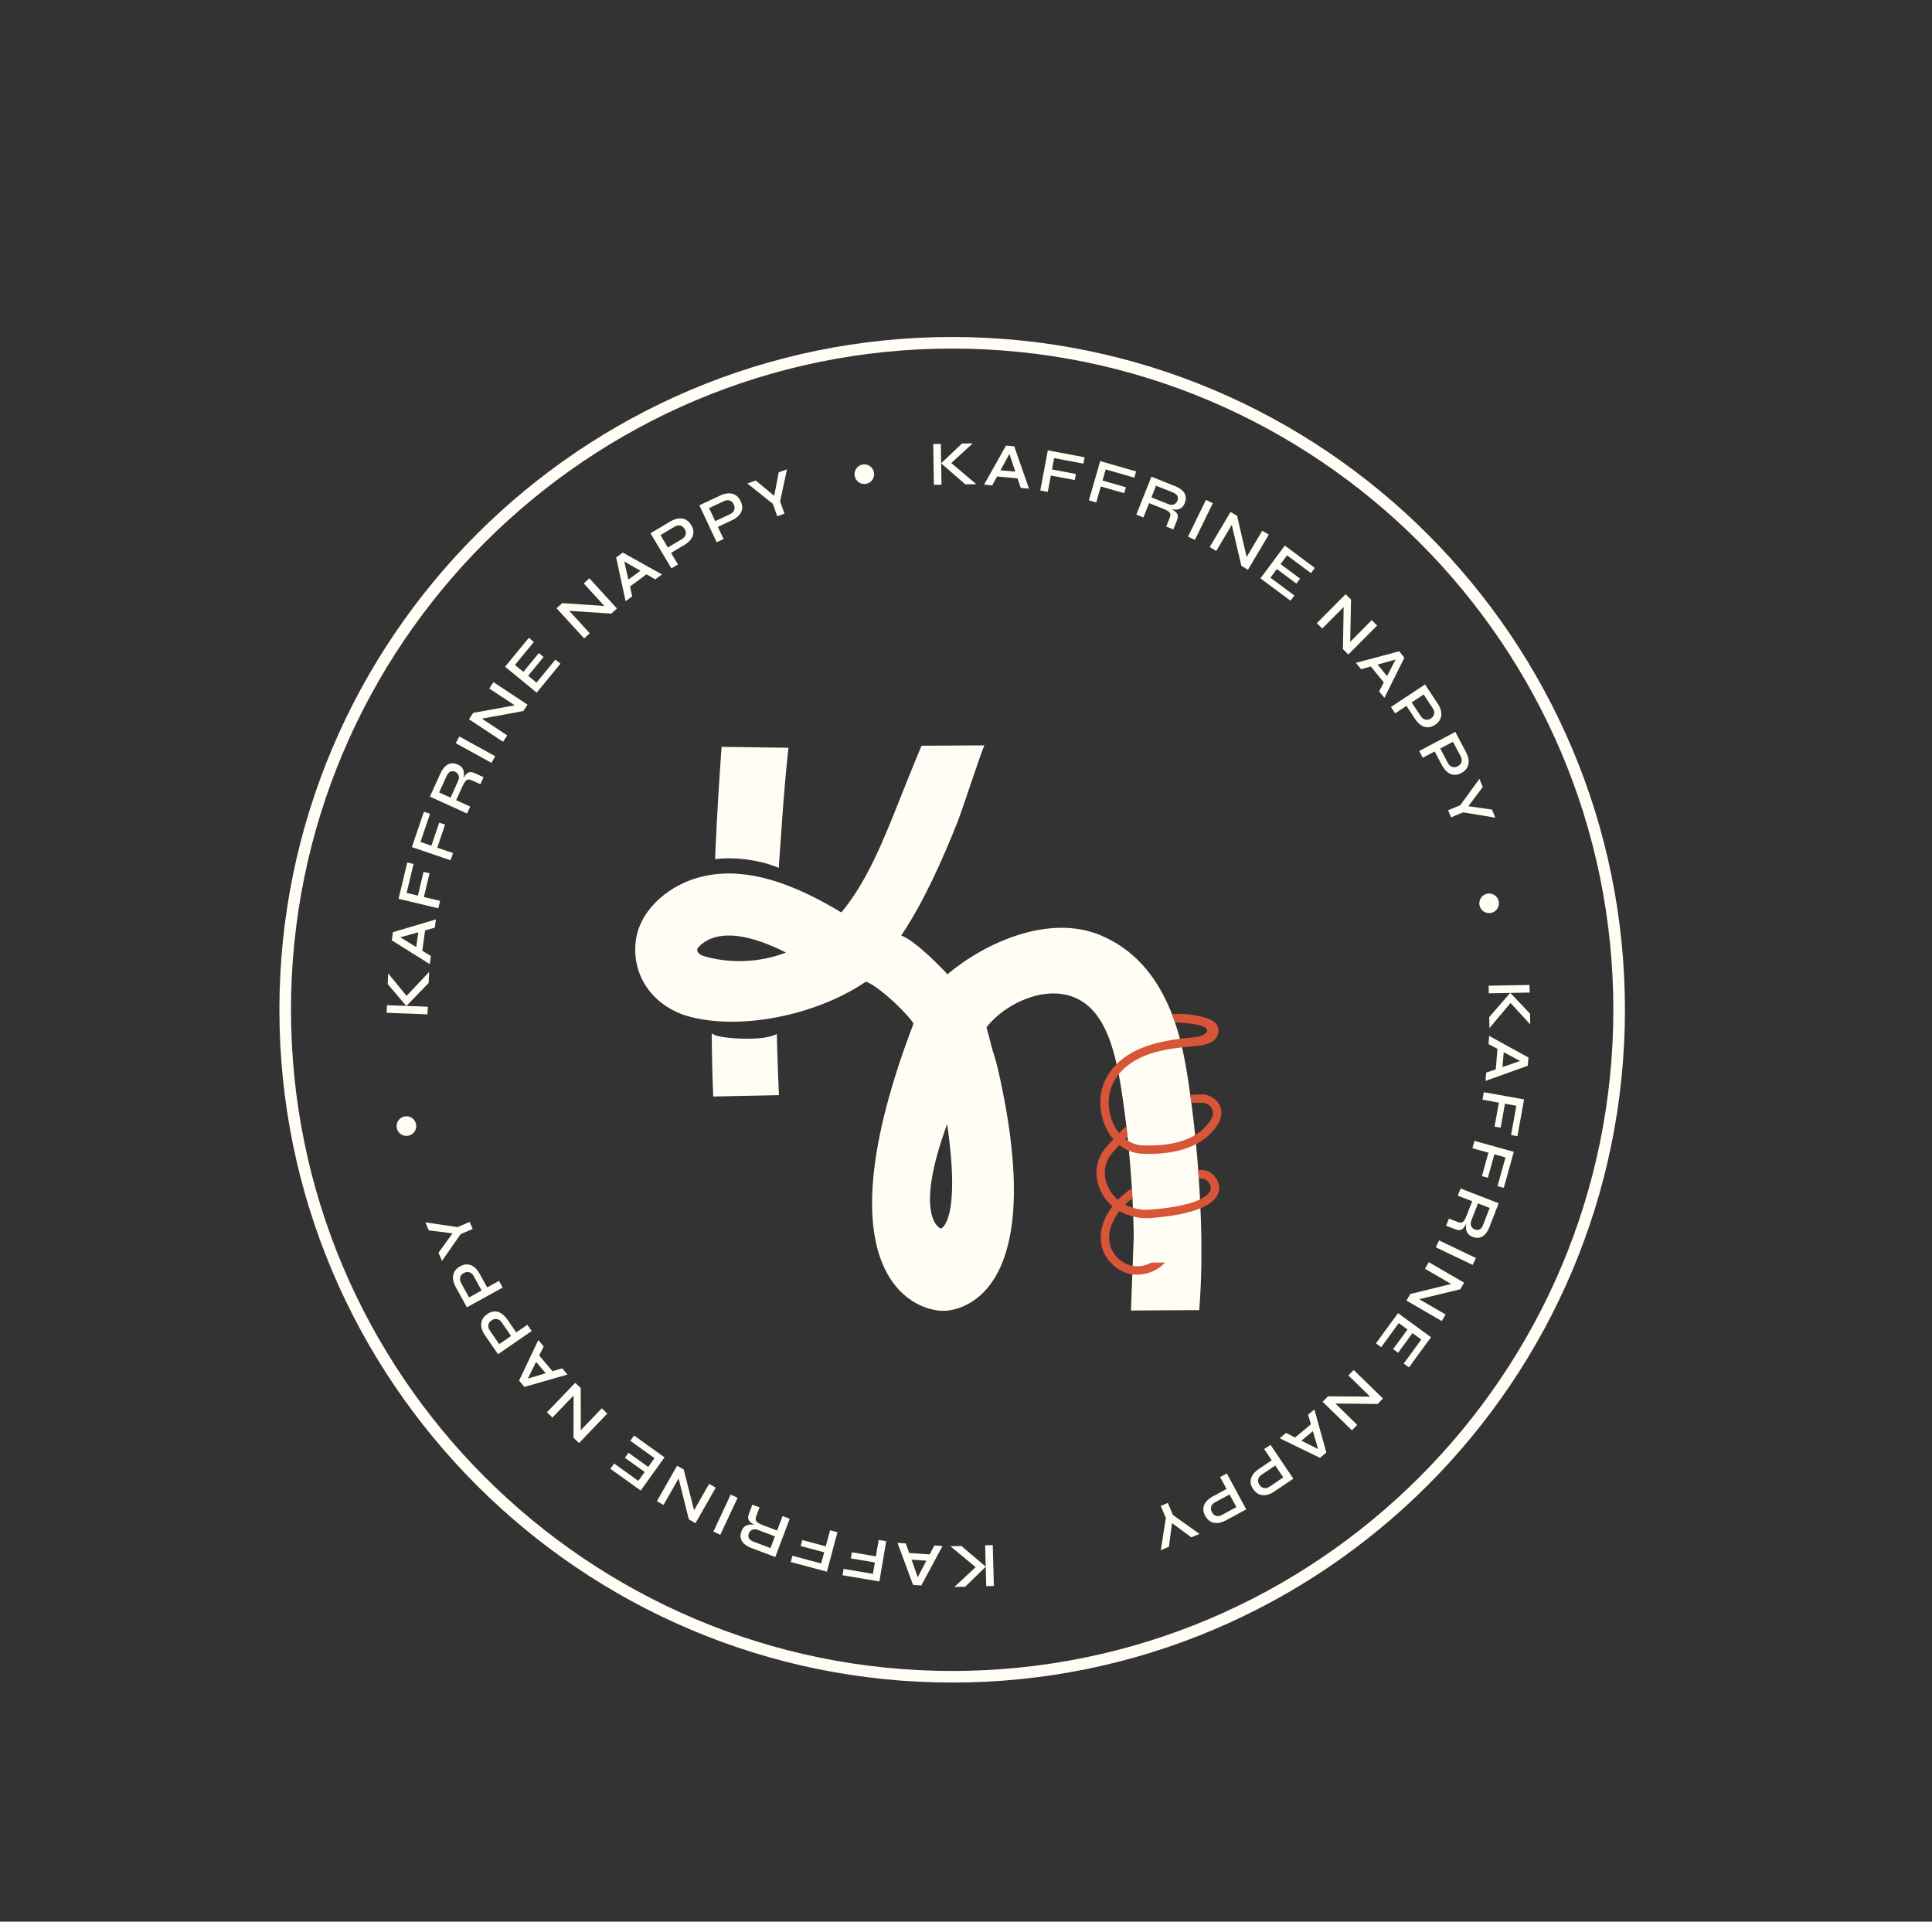 <svg xmlns="http://www.w3.org/2000/svg" id="Calque_1" data-name="Calque 1" viewBox="0 0 841.89 837.35"><rect x="0" y="0" width="841.89" height="837.35" fill="#333333" stroke="none"/><defs><style>      .cls-1 {        fill: #d85637;      }      .cls-1, .cls-2 {        stroke-width: 0px;      }      .cls-2 {        fill: #fffdf4;      }    </style></defs><path class="cls-2" d="m414.92,733.17c-161.65,0-293.17-131.52-293.17-293.17S253.26,146.84,414.92,146.84s293.17,131.51,293.17,293.17-131.51,293.17-293.17,293.17Zm0-581.28c-158.87,0-288.12,129.25-288.12,288.11s129.25,288.12,288.12,288.12,288.11-129.25,288.11-288.12-129.25-288.11-288.11-288.11Z"></path><g><path class="cls-2" d="m168.49,441.33l.13-3.32,17.79.67-.13,3.32-17.79-.67Zm9.4-6.52l-1.51-.03,10.6-11.23-.18,4.78-9.73,10.03-8.11-9.52.18-4.69,8.75,10.67Z"></path><path class="cls-2" d="m187.28,420.12l-16.54-10.36.49-3.57,18.74-5.56-.5,3.59-16.85,4.74.21-1.5,14.94,9.11-.49,3.54Zm-3.42-4.75l-2.8-.39,1.52-10.97,2.8.39-1.52,10.97Z"></path><path class="cls-2" d="m177.46,375.82l2.75.66-3.01,12.61,4.89,1.17,2.46-10.32,2.62.62-2.46,10.32,7.06,1.68-.77,3.23-17.32-4.13,3.78-15.85Z"></path><path class="cls-2" d="m184.72,353.69l2.68.91-4.18,12.28,4.76,1.62,3.42-10.04,2.55.87-3.42,10.04,6.87,2.34-1.07,3.15-16.85-5.74,5.25-15.42Z"></path><path class="cls-2" d="m203.53,354.5l-16.2-7.38,4.61-10.13c.55-1.22,1.21-2.2,1.96-2.94.75-.74,1.6-1.2,2.54-1.38s1.98,0,3.09.5c.75.34,1.33.76,1.74,1.26.41.5.67,1.05.8,1.66.12.61.14,1.26.05,1.94s-.27,1.38-.53,2.08l-.34.21c.52-1.09,1.03-1.96,1.55-2.6.51-.64,1.09-1.05,1.71-1.21s1.4-.04,2.32.38l3.9,1.78-1.39,3.05-3.73-1.7c-.62-.28-1.15-.39-1.6-.33-.45.06-.87.33-1.26.81-.39.49-.82,1.24-1.28,2.25l-2.7,5.93,6.13,2.79-1.38,3.03Zm-7.2-6.93l3.23-7.1c.45-.98.55-1.83.3-2.55-.25-.72-.77-1.26-1.57-1.62-.77-.35-1.46-.36-2.09-.05-.63.32-1.17.97-1.61,1.95l-3.23,7.1,4.98,2.27Z"></path><path class="cls-2" d="m198.58,323.84l1.6-2.91,15.6,8.59-1.6,2.91-15.6-8.59Z"></path><path class="cls-2" d="m225.79,307.08l-.23,1.1-12.36-8.16,1.83-2.77,14.86,9.81-1.83,2.77-19.53,3.6.25-1.08,12.27,8.1-1.83,2.78-14.86-9.81,1.83-2.78,19.6-3.56Z"></path><path class="cls-2" d="m230.15,294.47l3.63,2.98,8.25-10.04,2.19,1.8-10.36,12.61-13.76-11.3,10.34-12.59,2.19,1.8-8.23,10.02,3.67,3.02,6.73-8.2,2.08,1.71-6.73,8.2Z"></path><path class="cls-2" d="m264.85,264.15l-.49,1.01-9.99-10.93,2.45-2.24,12.01,13.14-2.45,2.24-19.82-1.28.51-.99,9.92,10.85-2.45,2.24-12.01-13.14,2.45-2.24,19.87,1.34Z"></path><path class="cls-2" d="m272.62,261.99l-4.13-19.07,2.9-2.14,17.07,9.53-2.92,2.15-15.16-8.75,1.22-.9,3.91,17.06-2.87,2.12Zm1.01-5.76l-1.68-2.28,8.91-6.57,1.68,2.28-8.91,6.57Z"></path><path class="cls-2" d="m292.05,241.15l-1.41-2.36,6.52-3.88c.85-.51,1.39-1.15,1.61-1.94.23-.78.09-1.59-.41-2.43-.52-.87-1.17-1.38-1.95-1.54s-1.61.01-2.46.52l-6.14,3.65,7.62,12.8-2.86,1.7-9.11-15.3,8.76-5.21c.82-.49,1.65-.84,2.49-1.05.84-.21,1.66-.27,2.46-.17.8.1,1.54.39,2.22.85.68.47,1.29,1.15,1.83,2.05.53.9.84,1.75.92,2.57.08.82-.03,1.59-.34,2.31-.3.72-.76,1.4-1.36,2.02-.6.62-1.31,1.18-2.13,1.67l-6.28,3.74Z"></path><path class="cls-2" d="m312.42,229.76l-1.17-2.49,6.87-3.22c.9-.42,1.49-1.01,1.8-1.77.3-.76.25-1.58-.17-2.46-.43-.91-1.03-1.49-1.79-1.72s-1.6-.15-2.5.27l-6.47,3.03,6.32,13.49-3.01,1.41-7.55-16.12,9.23-4.33c.86-.4,1.72-.67,2.58-.8.86-.13,1.68-.1,2.46.08s1.49.54,2.12,1.07,1.17,1.27,1.62,2.22c.44.95.66,1.83.66,2.65,0,.82-.19,1.57-.56,2.27-.37.69-.89,1.32-1.55,1.88-.66.56-1.42,1.04-2.28,1.45l-6.62,3.1Z"></path><path class="cls-2" d="m342.94,204.55l-3,13.89,1.91,5.39-3.16,1.12-1.91-5.39-11.09-8.89,3.62-1.29,9.5,7.85-1.79.63,2.31-12.05,3.6-1.28Z"></path><path class="cls-2" d="m406.66,193.47l3.32-.05.29,17.8-3.32.05-.29-17.8Zm7.02,9.04l-.05-1.51,11.79,9.98-4.78.08-10.54-9.17,9.07-8.61,4.7-.08-10.18,9.32Z"></path><path class="cls-2" d="m428.82,211.18l9.56-17.02,3.58.32,6.45,18.46-3.61-.32-5.54-16.61,1.5.14-8.39,15.36-3.56-.32Zm4.58-3.64l.25-2.82,11.03.99-.25,2.82-11.03-.99Z"></path><path class="cls-2" d="m472.62,199.25l-.52,2.78-12.75-2.4-.93,4.94,10.42,1.96-.5,2.65-10.42-1.96-1.34,7.13-3.27-.61,3.29-17.5,16.01,3.01Z"></path><path class="cls-2" d="m495.07,205.42l-.78,2.72-12.46-3.58-1.39,4.83,10.19,2.93-.74,2.59-10.19-2.93-2,6.97-3.2-.92,4.92-17.11,15.66,4.5Z"></path><path class="cls-2" d="m495.16,224.26l6.59-16.54,10.34,4.12c1.24.49,2.25,1.1,3.03,1.81.78.72,1.28,1.54,1.5,2.47.22.94.1,1.97-.35,3.11-.3.77-.7,1.36-1.17,1.8-.48.43-1.02.72-1.62.88-.6.15-1.25.2-1.94.15-.69-.06-1.39-.2-2.11-.43l-.23-.33c1.12.46,2.01.94,2.67,1.42s1.1,1.03,1.29,1.65c.2.62.11,1.4-.26,2.34l-1.59,3.98-3.11-1.24,1.51-3.8c.25-.63.34-1.17.26-1.61-.08-.45-.37-.85-.87-1.22-.5-.37-1.28-.76-2.31-1.17l-6.05-2.41-2.49,6.25-3.09-1.23Zm6.58-7.53l7.25,2.89c1,.4,1.86.46,2.56.18.7-.28,1.22-.83,1.54-1.65.31-.78.29-1.48-.05-2.09-.35-.61-1.02-1.12-2.03-1.52l-7.25-2.89-2.02,5.08Z"></path><path class="cls-2" d="m525.52,217.82l2.99,1.46-7.83,15.99-2.99-1.46,7.83-15.99Z"></path><path class="cls-2" d="m543.58,244.19l-1.11-.18,7.56-12.74,2.86,1.7-9.08,15.31-2.86-1.7-4.54-19.34,1.09.2-7.5,12.64-2.86-1.7,9.08-15.31,2.86,1.7,4.49,19.41Z"></path><path class="cls-2" d="m556.4,247.96l-2.8,3.77,10.43,7.76-1.69,2.27-13.09-9.74,10.63-14.28,13.07,9.73-1.69,2.27-10.4-7.74-2.84,3.81,8.51,6.33-1.61,2.16-8.51-6.33Z"></path><path class="cls-2" d="m588.34,281.17l-1.03-.44,10.44-10.5,2.36,2.34-12.55,12.63-2.36-2.34.33-19.86,1.01.46-10.36,10.42-2.36-2.34,12.55-12.63,2.36,2.34-.39,19.92Z"></path><path class="cls-2" d="m590.86,288.83l18.85-5.04,2.27,2.79-8.71,17.51-2.29-2.81,8.02-15.56.95,1.17-16.85,4.72-2.25-2.77Zm5.8.73l2.19-1.79,6.99,8.59-2.19,1.79-6.99-8.59Z"></path><path class="cls-2" d="m612.62,307.25l2.29-1.52,4.19,6.32c.55.82,1.22,1.33,2.01,1.52.79.19,1.6.01,2.41-.52.84-.56,1.32-1.23,1.44-2.03.12-.79-.09-1.6-.64-2.43l-3.94-5.96-12.42,8.22-1.84-2.77,14.85-9.83,5.63,8.5c.53.79.91,1.61,1.17,2.44.25.83.35,1.65.29,2.45-.06.8-.31,1.55-.75,2.26-.43.7-1.09,1.34-1.96,1.92-.87.58-1.71.92-2.52,1.04-.81.12-1.59.04-2.32-.22-.74-.27-1.43-.69-2.08-1.26-.65-.57-1.24-1.25-1.76-2.04l-4.03-6.09Z"></path><path class="cls-2" d="m624.97,327.05l2.43-1.28,3.54,6.7c.46.87,1.08,1.44,1.85,1.71.77.26,1.59.17,2.45-.28.89-.47,1.44-1.1,1.64-1.87.2-.78.07-1.61-.39-2.48l-3.34-6.32-13.17,6.96-1.55-2.94,15.74-8.32,4.76,9.01c.44.84.75,1.69.92,2.54s.19,1.67.04,2.46c-.14.79-.46,1.51-.96,2.17-.5.66-1.21,1.23-2.14,1.72-.92.49-1.79.75-2.61.79-.82.04-1.58-.11-2.29-.45-.71-.34-1.36-.83-1.95-1.46-.59-.63-1.11-1.37-1.56-2.21l-3.42-6.46Z"></path><path class="cls-2" d="m651.61,356.3l-14.02-2.32-5.29,2.17-1.27-3.1,5.29-2.17,8.35-11.5,1.46,3.56-7.39,9.86-.72-1.75,12.14,1.73,1.45,3.53Z"></path><path class="cls-2" d="m666.5,429.19l.06,3.32-17.8.33-.06-3.32,17.8-.33Zm-9.02,7.04l1.51-.06-9.95,11.81-.09-4.78,9.15-10.56,8.63,9.05.09,4.7-9.34-10.16Z"></path><path class="cls-2" d="m648.93,451.4l17.1,9.4-.29,3.59-18.4,6.62.29-3.61,16.56-5.69-.12,1.51-15.43-8.25.29-3.56Zm3.69,4.54l2.82.23-.89,11.04-2.82-.23.89-11.04Z"></path><path class="cls-2" d="m661.26,495.1l-2.79-.5,2.28-12.77-4.95-.88-1.87,10.44-2.65-.47,1.87-10.44-7.14-1.28.58-3.27,17.53,3.13-2.87,16.04Z"></path><path class="cls-2" d="m655.29,517.61l-2.73-.76,3.47-12.5-4.84-1.35-2.84,10.22-2.59-.72,2.84-10.22-6.99-1.94.89-3.2,17.16,4.76-4.36,15.7Z"></path><path class="cls-2" d="m636.46,517.88l16.6,6.44-4.02,10.38c-.48,1.25-1.08,2.26-1.79,3.05-.71.79-1.53,1.29-2.46,1.52-.93.23-1.97.12-3.12-.32-.77-.3-1.37-.68-1.81-1.16s-.73-1.01-.89-1.61c-.16-.6-.21-1.25-.16-1.93.05-.69.19-1.39.41-2.11l.32-.23c-.45,1.12-.92,2.02-1.39,2.69-.48.67-1.02,1.11-1.64,1.31-.62.2-1.4.12-2.34-.24l-4-1.55,1.21-3.13,3.82,1.48c.63.24,1.17.33,1.62.24.44-.08.85-.38,1.21-.88.36-.51.75-1.28,1.15-2.32l2.35-6.07-6.28-2.43,1.2-3.1Zm7.58,6.51l-2.82,7.28c-.39,1.01-.44,1.86-.15,2.56.29.7.84,1.21,1.66,1.53.79.3,1.48.28,2.09-.07.61-.35,1.11-1.03,1.5-2.04l2.82-7.28-5.1-1.98Z"></path><path class="cls-2" d="m643.16,548.19l-1.43,3-16.06-7.68,1.43-3,16.06,7.68Z"></path><path class="cls-2" d="m616.97,566.47l.17-1.11,12.8,7.44-1.67,2.87-15.39-8.95,1.67-2.87,19.29-4.71-.19,1.1-12.71-7.38,1.67-2.88,15.39,8.95-1.67,2.88-19.36,4.67Z"></path><path class="cls-2" d="m613.32,579.31l-3.79-2.77-7.66,10.5-2.29-1.67,9.62-13.18,14.38,10.5-9.61,13.16-2.29-1.67,7.65-10.47-3.84-2.8-6.25,8.57-2.17-1.59,6.25-8.57Z"></path><path class="cls-2" d="m580.39,611.57l.43-1.04,10.6,10.35-2.32,2.38-12.74-12.44,2.32-2.38,19.86.15-.45,1.02-10.52-10.27,2.32-2.38,12.74,12.44-2.32,2.38-19.92-.21Z"></path><path class="cls-2" d="m572.76,614.15l5.21,18.81-2.77,2.3-17.58-8.55,2.79-2.31,15.64,7.88-1.16.96-4.87-16.81,2.75-2.28Zm-.68,5.81l1.81,2.18-8.52,7.07-1.81-2.18,8.52-7.07Z"></path><path class="cls-2" d="m554.53,636.08l1.54,2.28-6.29,4.24c-.82.55-1.32,1.23-1.5,2.02-.18.8,0,1.6.54,2.4.56.84,1.24,1.31,2.04,1.42s1.6-.1,2.42-.66l5.92-4-8.33-12.34,2.76-1.86,9.96,14.76-8.45,5.7c-.79.53-1.6.93-2.43,1.19-.83.26-1.64.36-2.44.31-.8-.06-1.56-.3-2.26-.73-.71-.43-1.36-1.07-1.94-1.94s-.94-1.7-1.07-2.51c-.13-.81-.06-1.59.2-2.33.26-.74.68-1.44,1.24-2.09.56-.66,1.24-1.25,2.03-1.78l6.06-4.09Z"></path><path class="cls-2" d="m534.85,648.6l1.31,2.42-6.67,3.6c-.87.47-1.43,1.09-1.69,1.87-.26.77-.16,1.59.3,2.44.48.89,1.11,1.43,1.89,1.62.78.19,1.61.05,2.48-.42l6.29-3.4-7.08-13.1,2.92-1.58,8.46,15.66-8.97,4.85c-.84.45-1.68.77-2.53.95-.85.18-1.67.2-2.46.07-.79-.13-1.52-.45-2.18-.95-.66-.5-1.24-1.2-1.74-2.12-.5-.92-.77-1.79-.81-2.6-.05-.82.1-1.58.43-2.29.33-.71.81-1.37,1.44-1.96.62-.6,1.36-1.12,2.19-1.58l6.43-3.47Z"></path><path class="cls-2" d="m505.84,675.51l2.19-14.04-2.22-5.27,3.09-1.3,2.22,5.27,11.58,8.24-3.55,1.49-9.93-7.3,1.75-.74-1.62,12.16-3.52,1.48Z"></path><path class="cls-2" d="m425.97,682.11l.07,1.51-11.9-9.84,4.78-.13,10.64,9.05-8.97,8.71-4.7.13,10.08-9.43Zm7.12,8.96l-3.32.09-.49-17.8,3.32-.09.49,17.8Z"></path><path class="cls-2" d="m410.71,673.69l-9.25,17.19-3.59-.26-6.78-18.34,3.62.26,5.84,16.51-1.51-.11,8.11-15.51,3.56.25Zm-4.51,3.73l-.2,2.82-11.04-.79.2-2.82,11.04.79Z"></path><path class="cls-2" d="m367.13,686.42l.47-2.79,12.79,2.17.84-4.96-10.46-1.77.45-2.66,10.46,1.77,1.21-7.15,3.28.55-2.97,17.55-16.06-2.72Z"></path><path class="cls-2" d="m344.58,680.65l.73-2.73,12.53,3.36,1.3-4.86-10.24-2.74.7-2.6,10.24,2.74,1.88-7.01,3.21.86-4.61,17.2-15.74-4.22Z"></path><path class="cls-2" d="m344.12,661.82l-6.29,16.66-10.41-3.93c-1.25-.47-2.27-1.06-3.07-1.76-.79-.7-1.31-1.52-1.54-2.45-.24-.93-.14-1.97.3-3.12.29-.77.67-1.38,1.14-1.82.47-.44,1-.74,1.61-.91.6-.17,1.25-.23,1.93-.18s1.39.17,2.12.39l.23.32c-1.12-.44-2.02-.9-2.7-1.37-.67-.47-1.12-1.01-1.32-1.63-.21-.62-.13-1.4.22-2.34l1.51-4.01,3.14,1.18-1.45,3.83c-.24.63-.32,1.17-.23,1.62.09.44.39.85.9,1.2.51.36,1.29.74,2.33,1.13l6.09,2.3,2.38-6.3,3.11,1.17Zm-6.44,7.64l-7.3-2.76c-1.01-.38-1.87-.43-2.56-.13-.7.29-1.2.85-1.51,1.68-.3.79-.27,1.49.09,2.09.36.61,1.04,1.1,2.05,1.48l7.3,2.76,1.93-5.12Z"></path><path class="cls-2" d="m313.88,668.8l-3.01-1.41,7.54-16.13,3.01,1.41-7.54,16.13Z"></path><path class="cls-2" d="m295.35,642.76l1.11.16-7.33,12.87-2.89-1.64,8.81-15.47,2.89,1.64,4.88,19.25-1.1-.18,7.27-12.78,2.89,1.64-8.81,15.47-2.89-1.64-4.84-19.32Z"></path><path class="cls-2" d="m282.47,639.22l2.74-3.82-10.56-7.57,1.65-2.3,13.27,9.51-10.37,14.47-13.24-9.49,1.65-2.3,10.54,7.56,2.77-3.86-8.62-6.18,1.57-2.19,8.62,6.18Z"></path><path class="cls-2" d="m249.94,606.59l1.04.43-10.25,10.69-2.4-2.3,12.33-12.85,2.4,2.3.02,19.86-1.02-.44,10.18-10.61,2.4,2.3-12.32,12.85-2.4-2.3.03-19.92Z"></path><path class="cls-2" d="m247.27,598.97l-18.76,5.38-2.32-2.75,8.39-17.66,2.34,2.77-7.74,15.7-.97-1.15,16.76-5.02,2.3,2.73Zm-5.82-.63l-2.16,1.83-7.14-8.46,2.16-1.83,7.14,8.46Z"></path><path class="cls-2" d="m225.21,580.96l-2.26,1.56-4.3-6.25c-.56-.82-1.24-1.31-2.04-1.48-.8-.17-1.6.01-2.4.57-.83.57-1.3,1.26-1.41,2.05-.11.8.12,1.6.68,2.42l4.05,5.88,12.27-8.44,1.88,2.74-14.67,10.09-5.78-8.4c-.54-.78-.94-1.59-1.21-2.42-.27-.83-.38-1.64-.33-2.44s.28-1.56.71-2.27c.42-.71,1.06-1.36,1.92-1.96.86-.59,1.69-.95,2.5-1.09.81-.13,1.58-.07,2.33.18.74.26,1.45.66,2.11,1.22.66.56,1.26,1.23,1.8,2.01l4.14,6.02Z"></path><path class="cls-2" d="m212.5,561.39l-2.41,1.33-3.66-6.64c-.48-.87-1.11-1.42-1.88-1.68-.78-.25-1.59-.14-2.44.33-.88.49-1.42,1.12-1.6,1.9-.19.78-.04,1.61.44,2.47l3.45,6.25,13.04-7.2,1.61,2.91-15.59,8.6-4.93-8.92c-.46-.83-.78-1.67-.97-2.52-.19-.85-.22-1.67-.09-2.46.13-.79.44-1.52.93-2.19.49-.67,1.19-1.25,2.1-1.76.91-.51,1.78-.78,2.6-.84.82-.05,1.58.08,2.3.41.71.33,1.37.8,1.98,1.42.6.62,1.14,1.35,1.6,2.18l3.53,6.4Z"></path><path class="cls-2" d="m185.34,532.64l14.06,2.07,5.25-2.27,1.33,3.08-5.25,2.27-8.13,11.65-1.53-3.53,7.21-10,.75,1.74-12.17-1.51-1.51-3.51Z"></path></g><circle class="cls-2" cx="648.9" cy="393.62" r="4.28"></circle><circle class="cls-2" cx="177.1" cy="490.69" r="4.28"></circle><circle class="cls-2" cx="376.64" cy="206.62" r="4.28"></circle><g><path class="cls-2" d="m324.39,374.4c5.09.63,10.16,1.69,14.95,3.79.15-1.91,1.25-18.08,1.8-25.44.67-9.13,1.49-18.1,2.44-26.91l-29.14-.4c-1.04,14.1-1.9,28.58-2.6,43.43-.09,1.84-.14,3.65-.22,5.48,4.25-.48,8.5-.48,12.77.05Z"></path><path class="cls-2" d="m338.52,450.57c-6.8,3.53-24.76,1.74-27.15.41-.36-.2-.8-.43-1.23-.67.08,10.12.3,19.3.66,27.5l28.63-.62c-.26-5.51-.48-11.45-.69-17.82-.09-2.88-.16-5.81-.22-8.78Z"></path><path class="cls-2" d="m523.11,526.91c-.81-20.35-2.97-41.1-5.48-56.93-2.38-14.98-7.96-50.05-38.29-62.54-22.34-9.2-50.13,3.32-66.49,17.1-1.21-1.39-13.85-14.75-20.14-16.87,9.99-14.86,18.37-33.97,24.53-49.48,2.14-5.4,9.6-28.48,11.7-33.4l-27.37.16c-2.25,5.25-7.35,17.94-9.46,23.26-7.05,17.75-14.31,36.06-25.5,49.37-2.43-1.47-4.79-2.8-6.97-4-22.53-12.42-41.31-15.87-57.43-10.54-11.84,3.91-24.26,14.21-25.32,28.39-1.11,14.92,8.51,27.65,23.95,31.67,21.69,5.65,53.73-.3,75.63-14.78.36-.24.75-.64,1.13-.49,6.35,2.55,18.85,15,20.47,18.24-41.38,108.22-.51,125.2,13.04,125.12.3,0,48.37,1.67,23.65-105.78-.87-3.79-2.09-6.93-2.75-9.62-.67-2.75-1.36-5.48-2.14-8.19.03-.04.06-.08.09-.12,8.27-10.35,25.24-18.21,38.21-12.86,13.26,5.46,17.67,22.45,20.46,39.99,2.88,18.07,5.1,42.23,5.42,63.86-.21,5.49-.41,11.04-.61,16.65-.16,4.4-.32,8.58-.48,12.58-.05,1.13-.09,2.25-.14,3.35l28.61-.17.72.08s0-.06,0-.08h.43c1.18-14.57,1.17-29.67.54-43.96Zm-215.46-109.98c-3.79-.99-3.87-2.54-3.82-3.38.41-1.05,3.1-3.62,6.86-4.86,7.69-2.54,18.37-.4,31.79,6.38-10.91,4.19-22.98,4.94-34.82,1.86Zm102.39,118.4s0,0-.01,0c-.64,0-11.97-5.51,2.7-45.51,6.02,41.61-2.27,45.49-2.69,45.51Z"></path></g><path class="cls-1" d="m525.06,509.97c-.82-.1-2.11-.12-2.94-.18,0,0,.24,3.67.26,3.67.67.05,1.59.08,2.24.27.71.2,1.2.52,1.7,1.06.69.74,1.24,1.68,1.29,2.71,0,.07,0,.15,0,.22-.04,1.72-2.08,7.48-26.44,9.39-3.65.29-7.55-.44-10.91-2.21.44-.44.88-.86,1.33-1.26.49-.43,1.34-1.01,1.86-1.42-.02-.28-.25-4.45-.25-4.45-1.36.94-2.81,2.03-4.05,3.13-.7.63-1.37,1.27-2,1.93-2.63-2.19-4.63-5.22-5.46-9.1-.89-4.19.4-8.64,3.47-11.92l1.82-1.96c.26-.28.52-.57.79-.86,2.84,2.25,6.26,3.6,10,3.76,10.89.46,25.41-1.32,32.62-12.38l.13-.19c1.94-2.94,2.24-6.04.84-8.74-1.39-2.68-4.29-4.48-7.4-4.58-.6-.02-4.7.21-5.28.22.18,1.28.35,2.58.49,3.59.59-.11,4.05-.16,4.68-.14,1.77.06,3.49,1.1,4.27,2.6.77,1.49.55,3.23-.65,5.03l-.14.21c-6.27,9.62-19.45,11.14-29.39,10.72-2.83-.12-5.43-1.12-7.63-2.79.37-.38.63-.64,1.01-1.02,0-.05-.32-3.11-.49-4.67-1.2,1.13-2.08,2.02-3.16,3.15-2.82-3.41-4.53-8.2-4.54-13.6-.01-5.41,2.51-10.78,6.91-14.74,8.55-7.68,21.14-8.73,31.91-9.71h0c1.69,0,5.27-1.07,6.65-2.1,1.76-1.32,2.68-3.4,2.34-5.28-.4-2.21-2.23-3.83-5.44-4.79-4.61-1.39-10.03-2.02-14.83-1.68l1.4,3.65c20.17.84,13.75,5.63,9.74,6.33h0c-10.82,1-24.89,2.48-34.23,10.87-5.18,4.65-8.14,11.02-8.12,17.47.02,6.48,2.16,12.21,5.68,16.28-.28.31-.56.61-.84.91l-1.8,1.94c-3.88,4.15-5.51,9.83-4.37,15.19,1.01,4.75,3.45,8.45,6.64,11.12-4.35,5.67-6.06,11.98-4.63,17.66,1.51,5.98,6.8,10.9,12.88,11.95.85.15,1.7.22,2.56.22,4.51,0,9.02-1.97,12.09-5.27.05-.05-5.9-.06-6,0-2.45,1.33-5.3,1.91-8.02,1.44-4.7-.81-8.79-4.61-9.96-9.24-1.3-5.16.89-10.44,4.11-14.65,4.17,2.39,9.07,3.39,13.67,3.04,24.45-1.92,29.71-8.12,29.81-12.97.09-4.08-3.65-7.5-6.22-7.82Z"></path></svg>